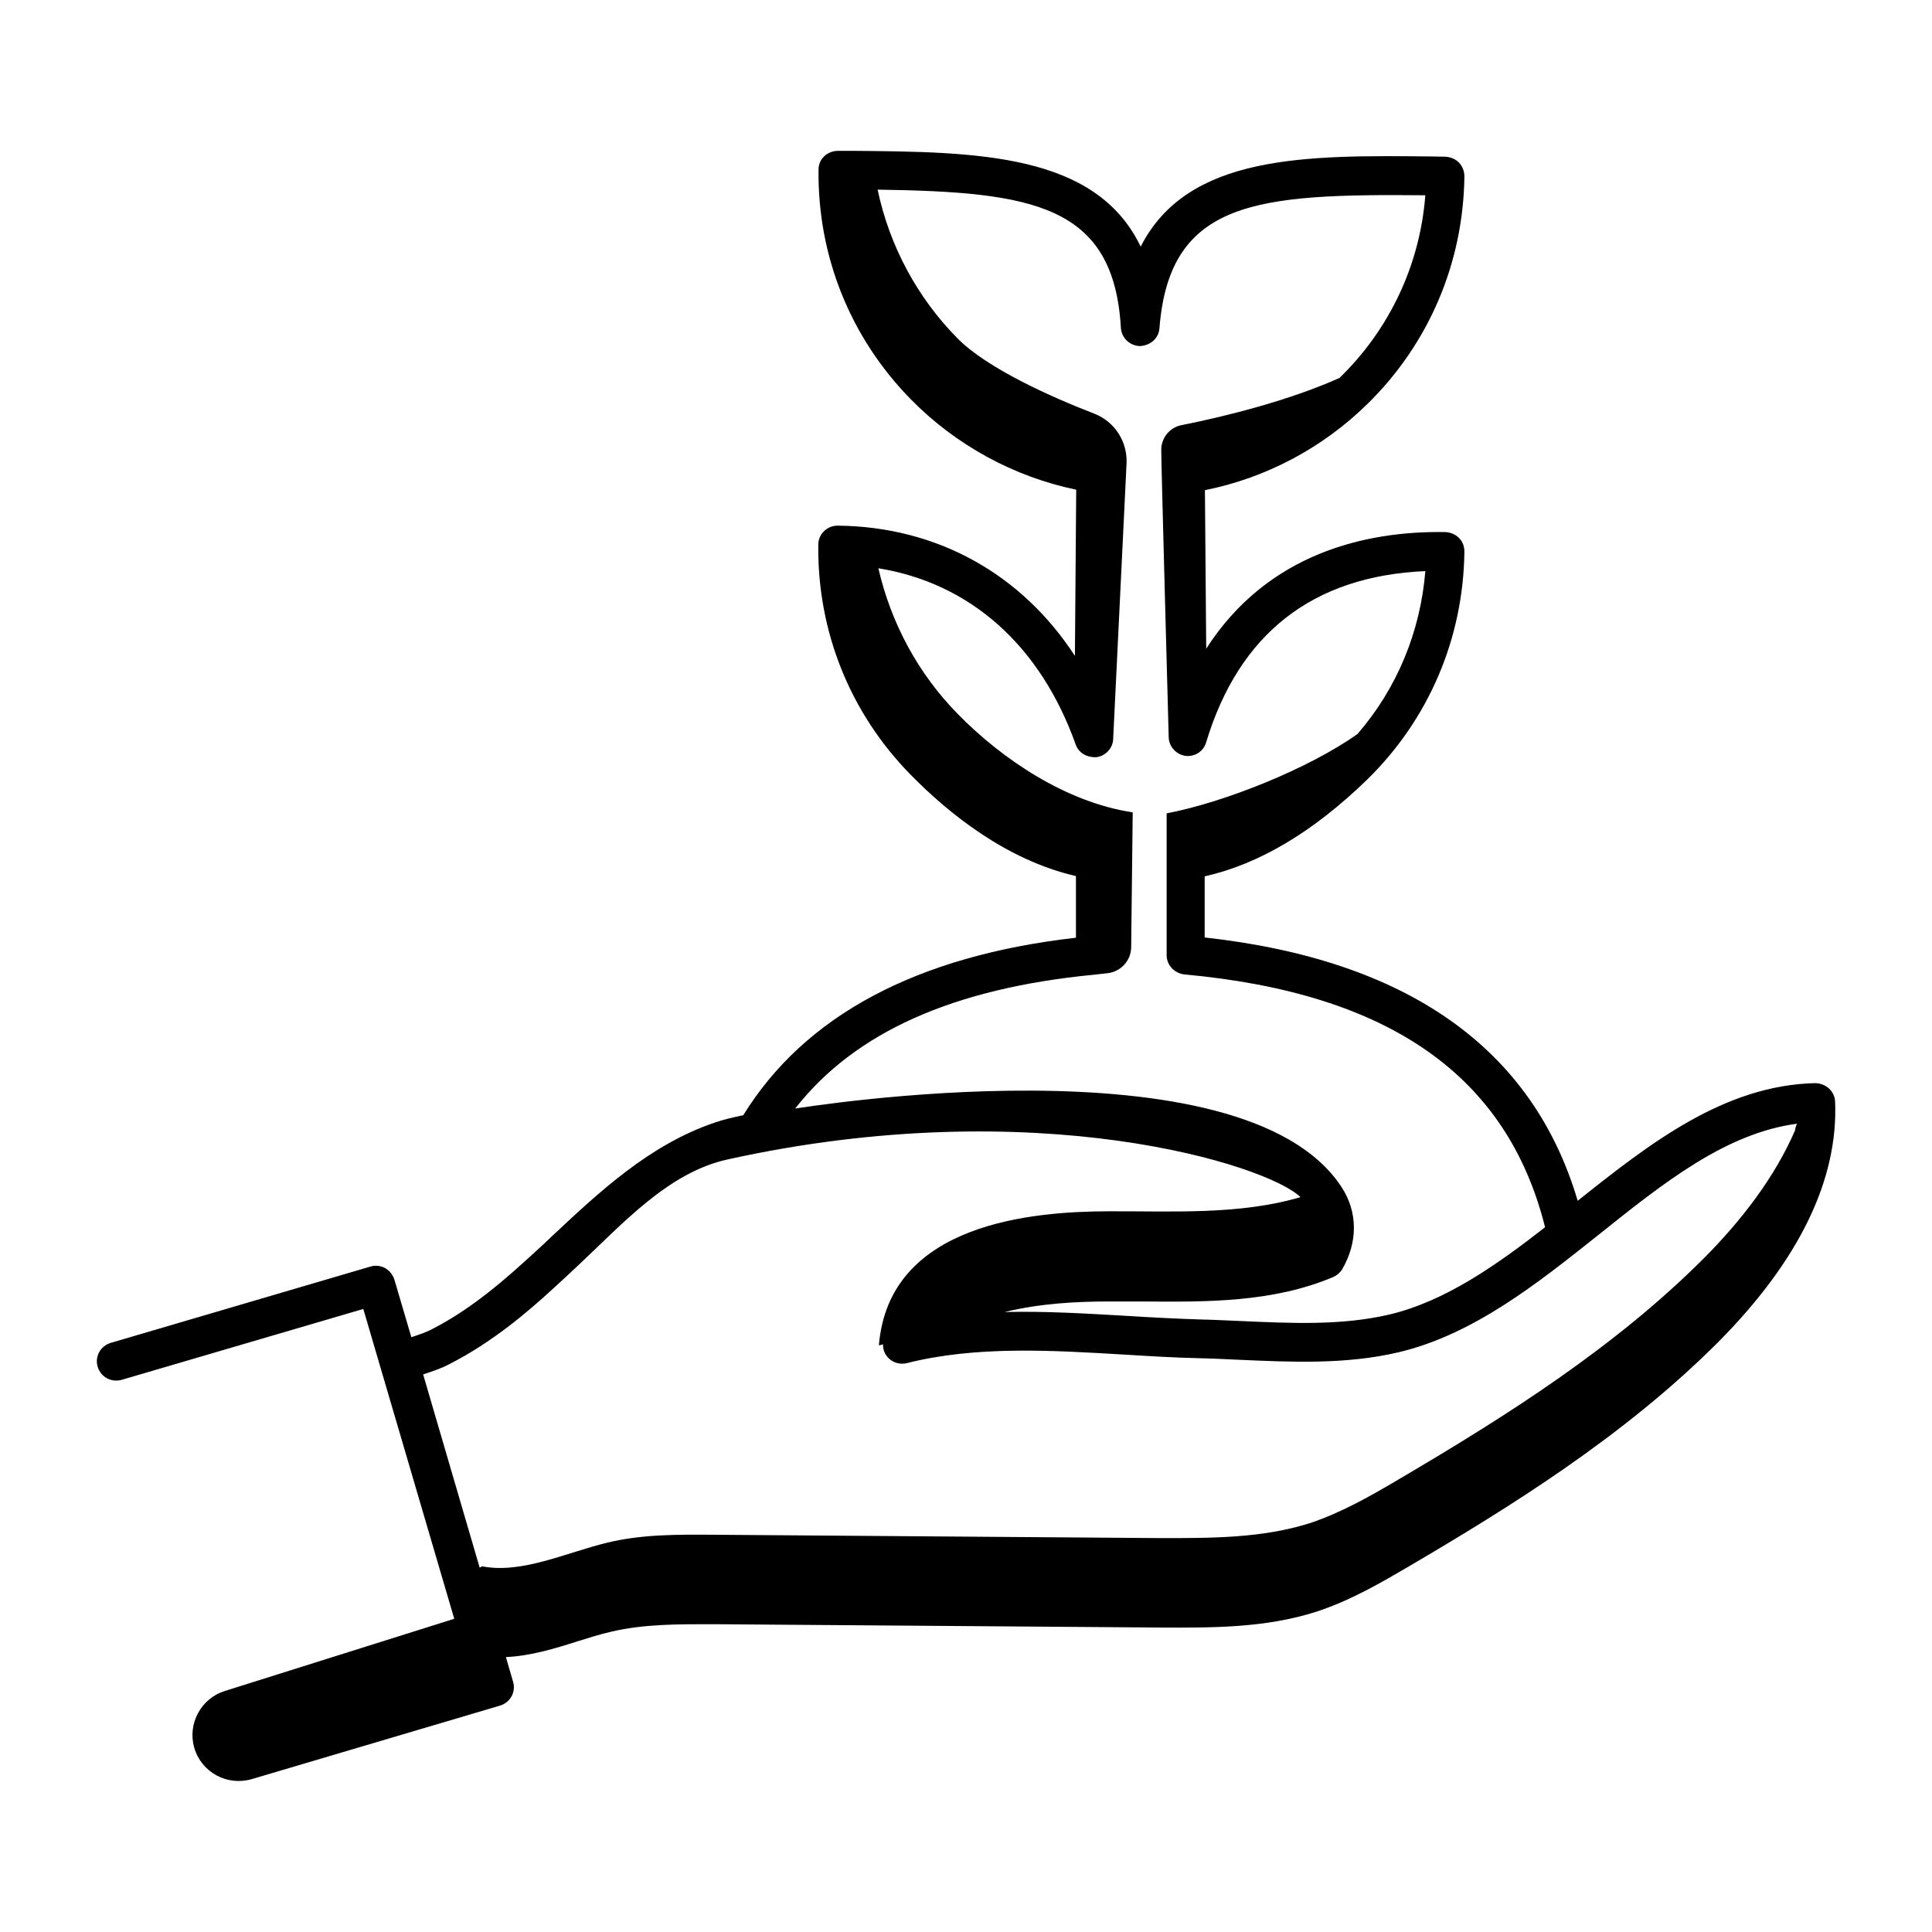 <?xml version="1.0" encoding="UTF-8"?>
<!-- Uploaded to: ICON Repo, www.iconrepo.com, Generator: ICON Repo Mixer Tools -->
<svg fill="#000000" width="800px" height="800px" version="1.1" viewBox="144 144 512 512" xmlns="http://www.w3.org/2000/svg">
 <path d="m625.08 431.04c-24.168 0.543-43.914 16-62.977 31.184-11.914-40.371-45.137-63.859-98.855-69.785v-16.203c14.367-3.199 28.801-11.777 43.098-25.668 16.34-16 25.461-37.445 25.734-60.391 0-1.363-0.477-2.656-1.43-3.609-0.953-0.953-2.246-1.496-3.609-1.566-21.039-0.34-47.113 5.582-63.383 30.91l-0.34-42.008c16.203-3.269 31.047-11.098 43.027-22.809 16.34-16 25.461-37.445 25.734-60.391 0-1.363-0.543-2.656-1.43-3.609-0.953-0.953-2.246-1.496-3.609-1.566l-3.746-0.066c-32.949-0.336-64.539-0.676-77 23.902-11.914-24.852-43.574-25.121-76.66-25.395h-3.609c-2.859 0.07-5.106 2.18-5.106 4.969-0.273 22.945 8.441 44.594 24.508 60.934 11.914 12.117 27.301 20.492 43.777 23.898l-0.34 44.051c-14.094-21.648-36.426-34.246-62.84-34.52h-0.066c-2.793 0-5.106 2.246-5.106 5.039-0.273 23.012 8.441 44.66 24.508 61 9.941 10.145 25.328 22.602 43.777 26.824v16.34c-42.348 4.832-71.895 20.695-88.168 47.043-2.586 0.543-5.106 1.09-7.625 1.973-17.227 5.856-30.5 18.312-43.367 30.363-2.109 2.043-4.289 4.016-6.469 5.992-9.668 8.852-17.496 14.57-25.461 18.586-1.363 0.68-3.133 1.293-5.039 1.906l-4.492-15.25c-0.41-1.293-1.293-2.383-2.449-3.062-1.156-0.613-2.586-0.816-3.879-0.41l-68.836 20.227c-2.723 0.816-4.289 3.609-3.473 6.332 0.816 2.723 3.609 4.223 6.332 3.473l64.066-18.789 24.102 82.105-60.797 19.133c-6.332 1.973-9.941 8.715-8.102 15.047 1.906 6.535 8.715 10.211 15.25 8.305l65.766-19.473c2.723-0.816 4.289-3.609 3.473-6.332l-1.906-6.535c6.398-0.273 12.73-2.18 18.926-4.152 3.062-0.953 6.059-1.906 9.055-2.586 8.645-2.043 17.973-1.973 27.027-1.973l118.46 0.887c13.754 0.066 27.844 0.137 41.395-4.223 9.121-2.996 17.227-7.762 24.441-11.984 26.551-15.59 56.918-34.383 81.902-59.367 21.445-21.582 31.93-43.098 31.047-63.859-0.137-2.727-2.449-4.769-5.242-4.84zm-191.18-28.73 3.676-0.41c3.473-0.41 6.129-3.336 6.195-6.809l0.41-35.812c-17.633-2.656-34.586-14.023-46.434-26.145-10.281-10.484-17.566-23.762-20.969-38.535 24.375 3.949 42.961 20.492 52.289 46.703 1.227 3.402 4.902 3.473 5.652 3.336 2.449-0.41 4.289-2.519 4.289-4.969l3.539-72.848c0.273-5.785-3.133-11.098-8.578-13.207-10.758-4.152-28.254-11.848-36.219-19.949-10.555-10.684-17.977-24.301-21.176-39.414 41.055 0.613 62.566 3.949 64.473 36.629 0.137 2.656 2.383 4.766 5.039 4.832 2.793-0.137 4.969-2.043 5.176-4.699 2.656-34.043 25.938-35.676 70.465-35.266-1.43 18.383-9.395 35.402-22.672 48.34 0 0-0.066 0-0.066 0.066-12.867 5.785-29.547 10.078-41.938 12.527-2.996 0.613-5.176 3.199-5.309 6.262-0.066 1.906 1.973 76.32 1.973 76.32 0 2.519 1.906 4.629 4.356 5.039 2.519 0.34 4.902-1.156 5.582-3.609 8.715-28.801 28.254-44.051 58.074-45.344-1.293 16-7.488 31.047-17.973 43.164-12.938 9.191-35.266 18.109-50.586 21.039v37.582c0 2.656 2.109 4.832 4.766 5.106 54.262 4.969 85.512 26.891 95.52 66.992-13.07 10.211-26.621 19.676-41.324 23.148-12.594 2.926-25.598 2.316-39.418 1.703-3.539-0.137-7.012-0.34-10.555-0.41-6.469-0.203-13.004-0.543-19.539-0.953-10.688-0.613-21.582-1.293-32.406-1.02 9.531-2.316 19.336-2.793 27.367-2.793h9.465c16.816 0.137 34.246 0.273 50.246-6.469 0.953-0.41 1.84-1.156 2.383-2.043 4.152-7.082 4.223-15.113-0.137-21.785-26.281-40.371-144.06-20.902-144.81-20.832 15.793-20.219 41.867-31.859 79.176-35.469zm185.8 41.258c-5.445 12.594-14.367 24.031-24.102 33.836-23.625 23.625-52.082 41.668-80.883 58.617-7.488 4.426-15.113 8.781-23.422 11.574-12.73 4.086-26.414 4.016-39.762 4.016-39.488-0.273-78.906-0.613-118.39-0.887-9.465-0.066-19.062-0.137-28.254 2.109-10.961 2.656-22.602 8.305-33.09 6.262-0.203 0.137-0.477 0.203-0.68 0.34l-14.977-51.199c2.449-0.816 4.766-1.566 6.809-2.656 11.301-5.719 20.766-13.754 27.711-20.152 2.18-1.973 4.356-4.016 6.535-6.059 12.051-11.301 24.031-24.715 39.691-28.117 81.699-18.043 143.18 1.496 151.75 10.008-16.203 4.766-33.906 3.676-50.992 3.746-19.539 0.066-58.074 2.926-60.73 35.539 0.34-0.066 0.75-0.203 1.09-0.273 0 0.887 0.137 1.703 0.613 2.519 1.156 2.043 3.473 2.996 5.719 2.449 18.383-4.629 38.398-3.402 57.801-2.246 6.672 0.41 13.344 0.816 19.879 0.953 3.473 0.066 6.945 0.273 10.348 0.41 13.891 0.613 28.254 1.293 42.211-1.973 19.879-4.699 36.766-18.18 53.105-31.184 17.293-13.82 33.699-26.891 52.559-29.41-0.266 0.484-0.469 1.164-0.539 1.777z"/>
</svg>